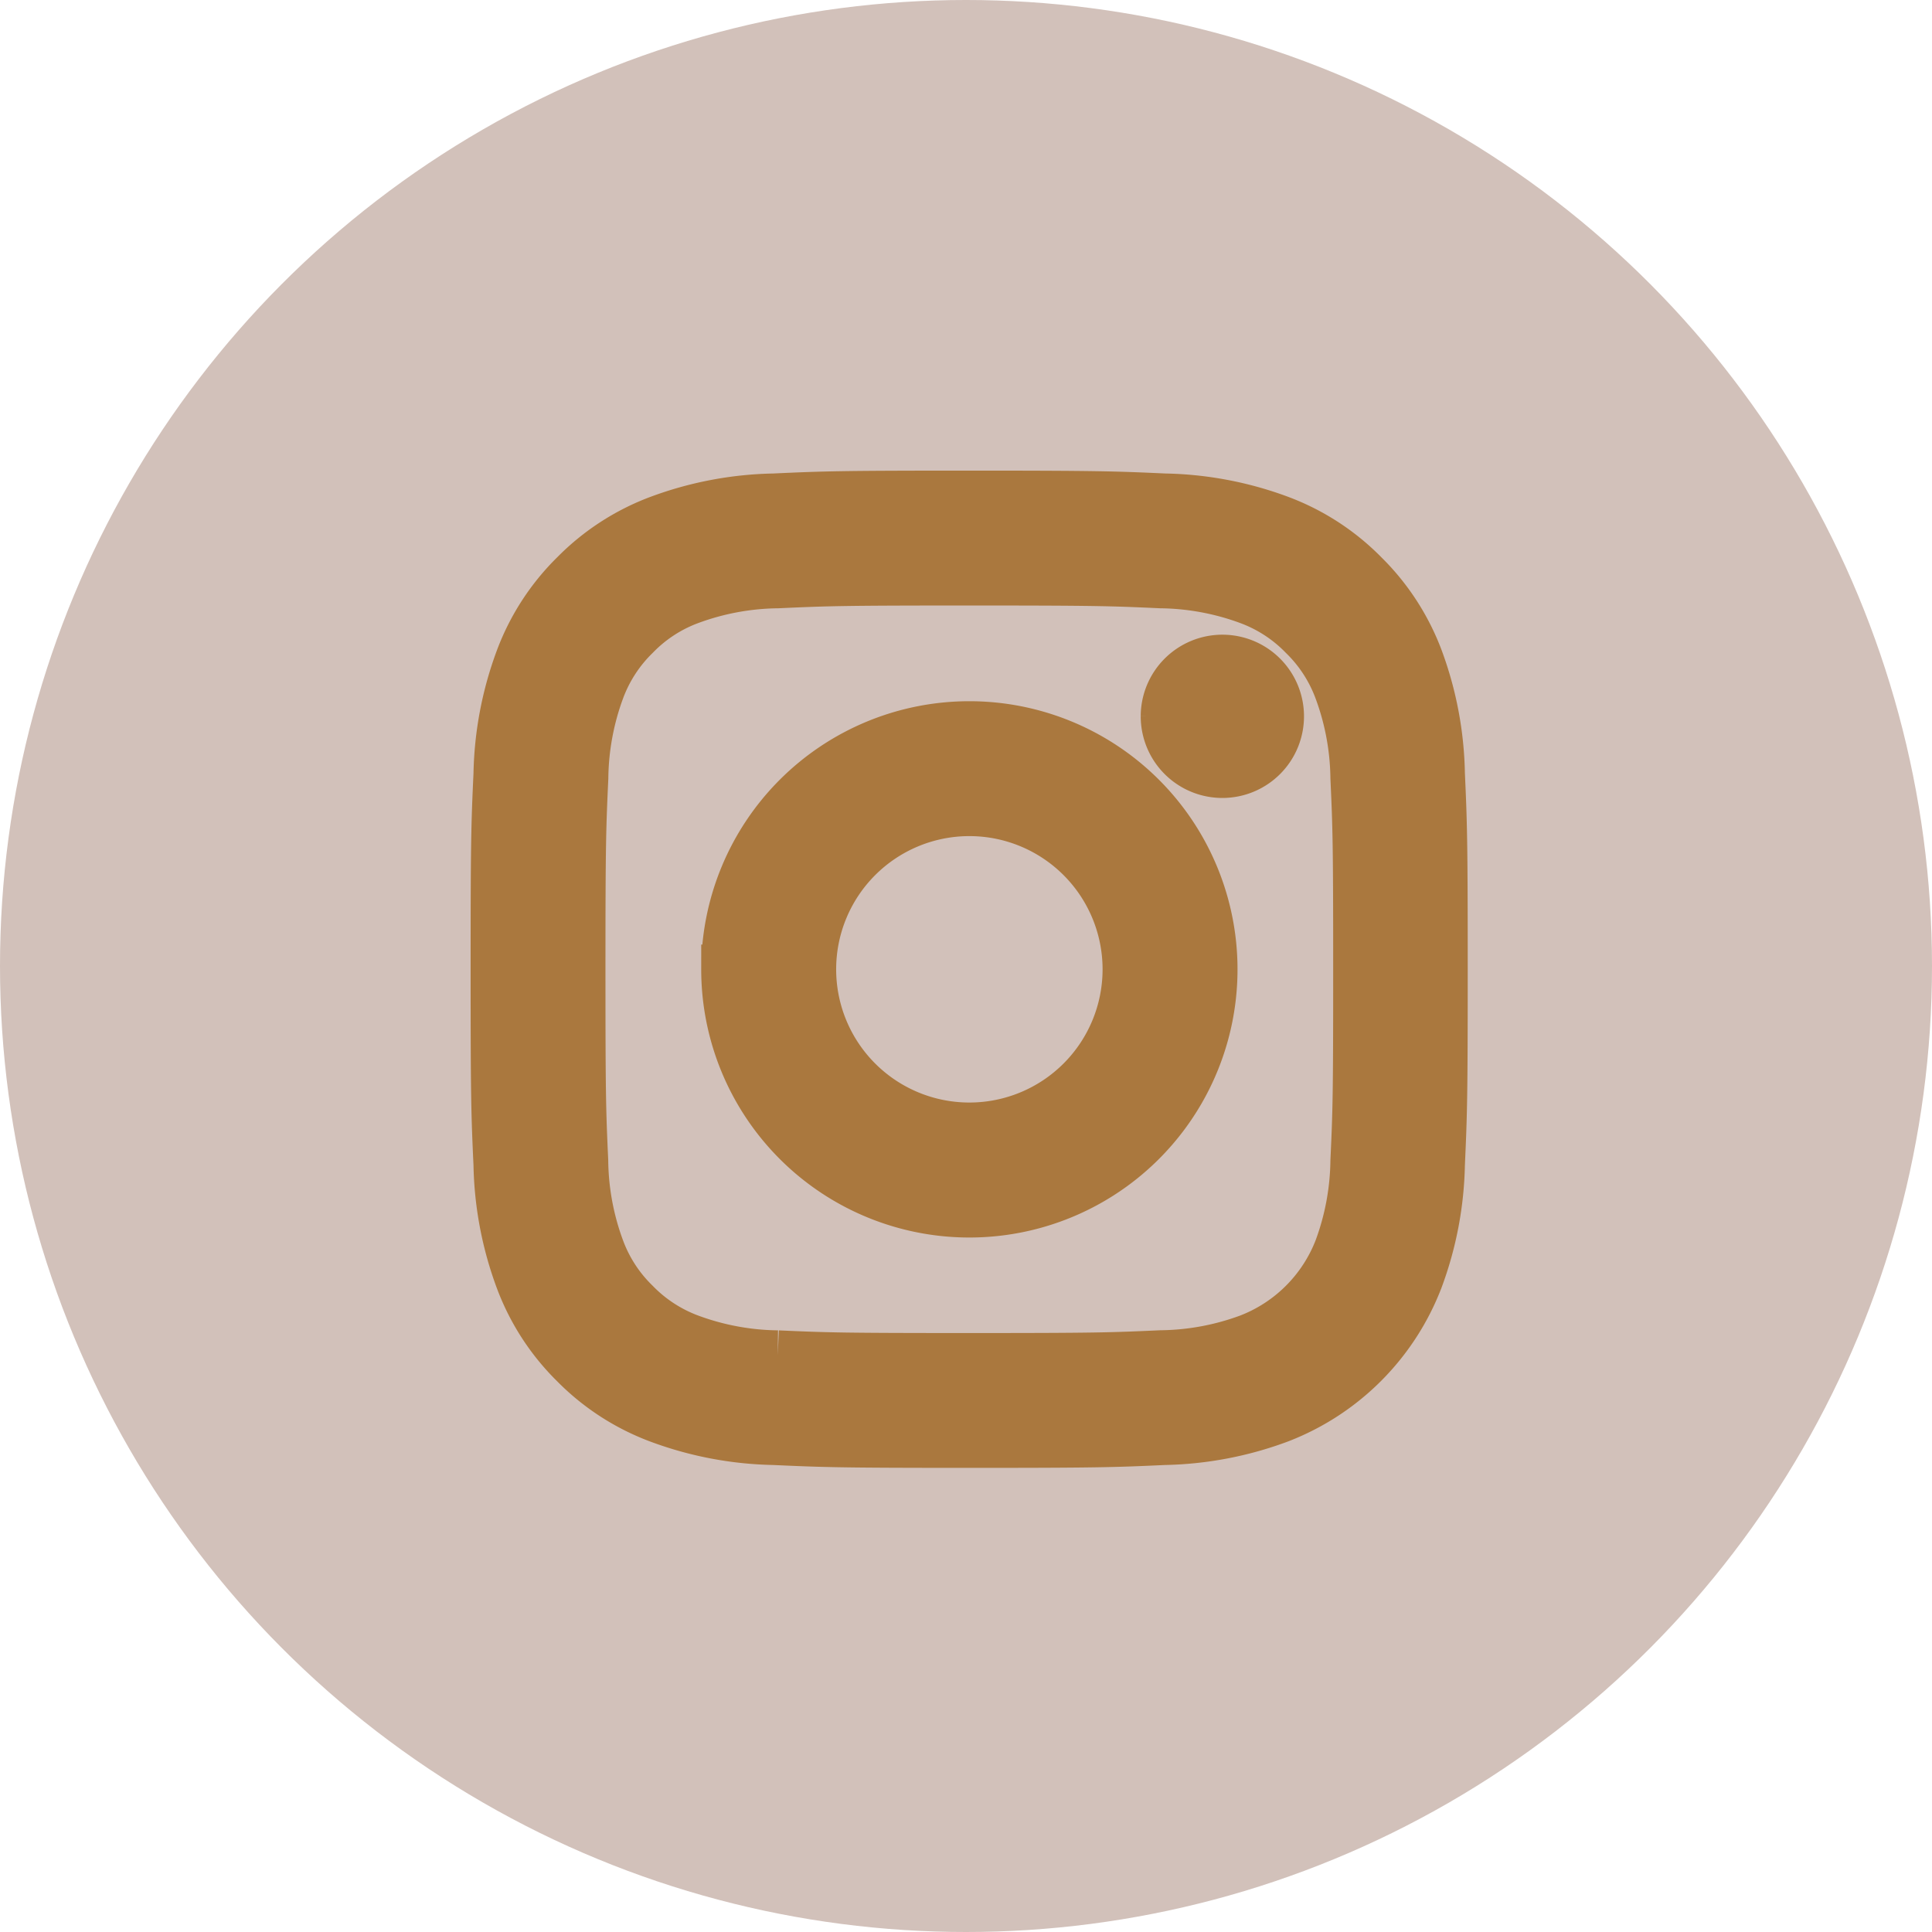 <svg id="insta-footer" xmlns="http://www.w3.org/2000/svg" width="39" height="39" viewBox="0 0 39 39">
  <g id="Grupo_21" data-name="Grupo 21" transform="translate(0 0)">
    <circle id="Elipse_4" data-name="Elipse 4" cx="19.5" cy="19.5" r="19.5" transform="translate(0 0)" fill="#d2c1ba"/>
    <path id="_073648578491af67fdc6a37bce022a16" data-name="073648578491af67fdc6a37bce022a16" d="M6.379,9.567a3.189,3.189,0,1,1,3.189,3.189A3.189,3.189,0,0,1,6.379,9.567m-1.724,0A4.913,4.913,0,1,0,9.567,4.655,4.913,4.913,0,0,0,4.655,9.567M13.527,4.46a1.148,1.148,0,1,0,1.148-1.148A1.149,1.149,0,0,0,13.527,4.46M5.7,17.355a5.285,5.285,0,0,1-1.777-.329,2.976,2.976,0,0,1-1.1-.716,2.957,2.957,0,0,1-.716-1.1,5.285,5.285,0,0,1-.329-1.777c-.046-1.009-.056-1.311-.056-3.866S1.734,6.71,1.78,5.7a5.31,5.31,0,0,1,.329-1.777,2.976,2.976,0,0,1,.716-1.1,2.954,2.954,0,0,1,1.1-.716A5.285,5.285,0,0,1,5.7,1.779c1.009-.046,1.311-.056,3.866-.056s2.857.01,3.866.056a5.31,5.31,0,0,1,1.777.329,2.966,2.966,0,0,1,1.1.716,2.97,2.97,0,0,1,.716,1.1A5.285,5.285,0,0,1,17.356,5.7c.046,1.009.056,1.311.056,3.866s-.009,2.857-.056,3.866a5.3,5.3,0,0,1-.329,1.777,3.168,3.168,0,0,1-1.816,1.815,5.285,5.285,0,0,1-1.777.329c-1.009.046-1.311.056-3.866.056S6.71,17.4,5.7,17.355M5.623.058A7.018,7.018,0,0,0,3.3.5a4.7,4.7,0,0,0-1.695,1.1A4.682,4.682,0,0,0,.5,3.3,7.018,7.018,0,0,0,.058,5.623C.011,6.643,0,6.969,0,9.567s.011,2.924.058,3.944A7.018,7.018,0,0,0,.5,15.834a4.678,4.678,0,0,0,1.1,1.695,4.692,4.692,0,0,0,1.695,1.1,7.022,7.022,0,0,0,2.322.444c1.021.046,1.346.058,3.944.058s2.924-.011,3.944-.058a7.018,7.018,0,0,0,2.322-.444,4.892,4.892,0,0,0,2.8-2.8,7,7,0,0,0,.444-2.322c.046-1.021.057-1.346.057-3.944s-.011-2.924-.057-3.944A7.018,7.018,0,0,0,18.633,3.3a4.7,4.7,0,0,0-1.1-1.695A4.692,4.692,0,0,0,15.835.5,7.006,7.006,0,0,0,13.513.058C12.493.012,12.166,0,9.568,0S6.644.011,5.623.058" transform="translate(10 10)" fill="#aa783e" stroke="#aa783e" stroke-width="1"/>
  </g>
</svg>
